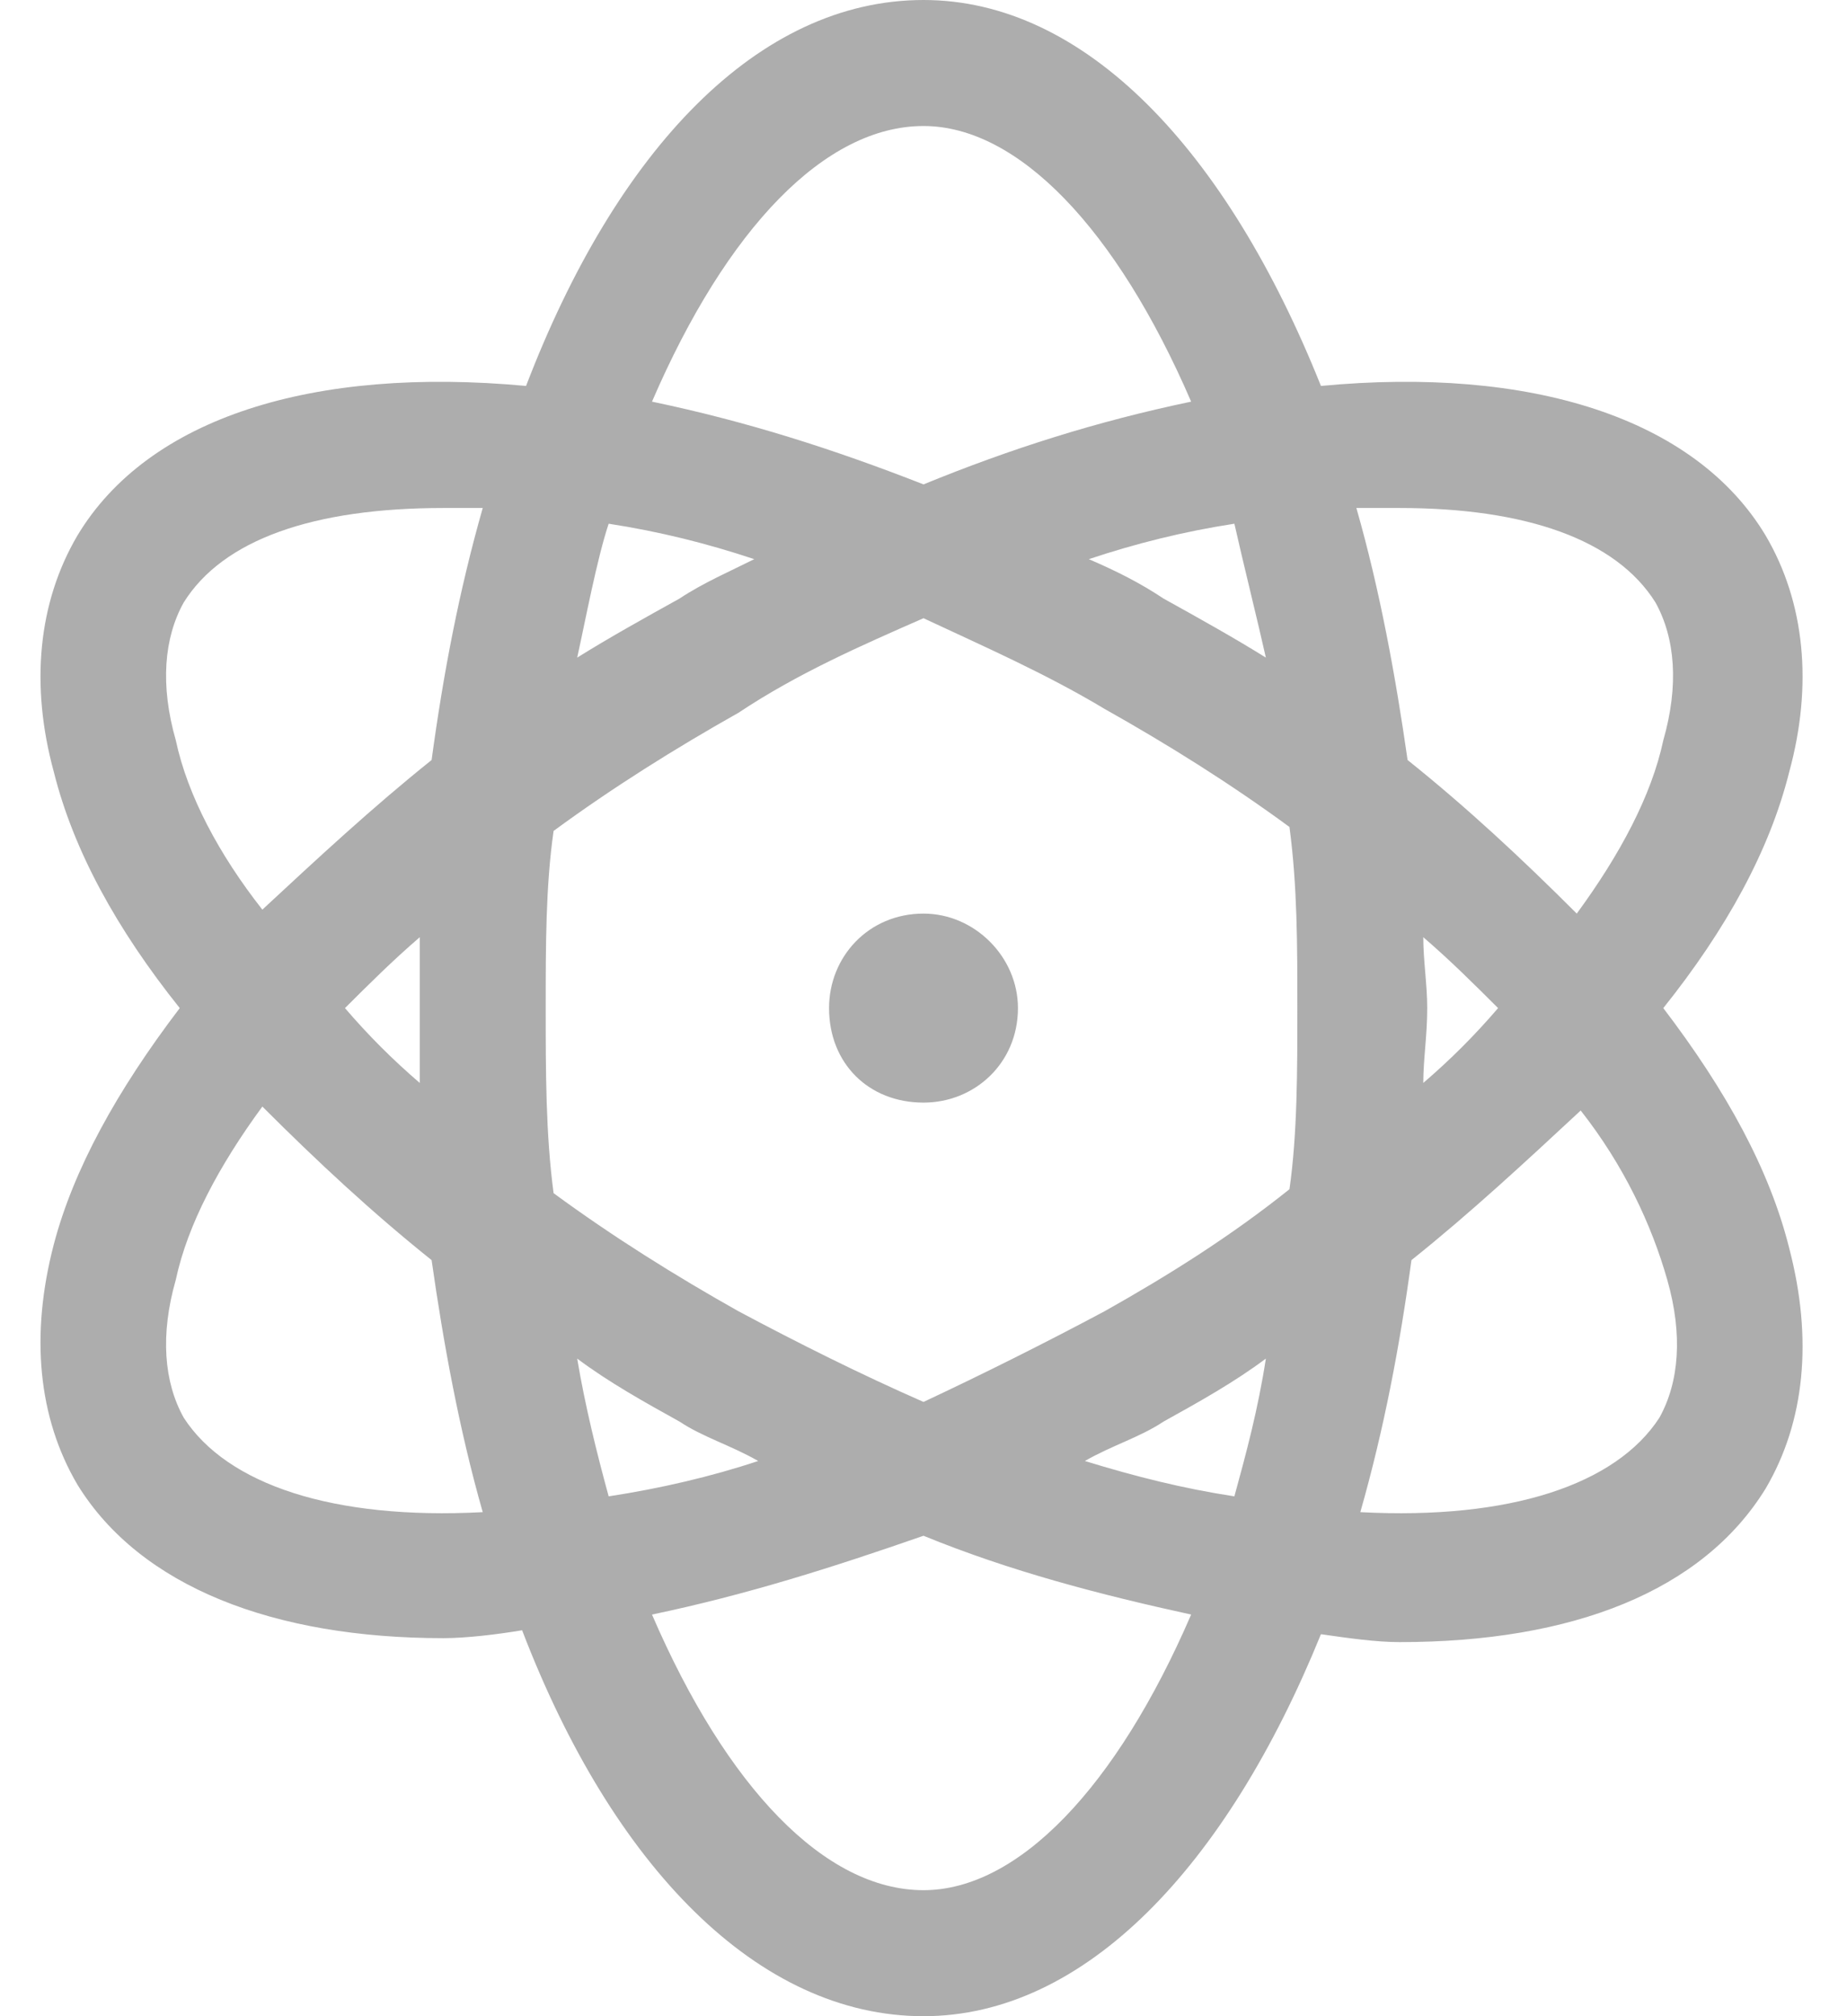 <svg width="22" height="24" viewBox="0 0 22 24" fill="none" xmlns="http://www.w3.org/2000/svg">
<path d="M19.812 12C20.562 12.984 21.078 13.922 21.312 14.859C21.594 15.938 21.5 16.922 21.031 17.719C20.281 18.938 18.734 19.547 16.672 19.547C16.391 19.547 16.062 19.5 15.734 19.453C14.609 22.219 12.922 24 11 24C9.031 24 7.297 22.219 6.219 19.406C5.938 19.453 5.562 19.5 5.281 19.5C3.266 19.5 1.672 18.891 0.922 17.672C0.453 16.875 0.359 15.891 0.641 14.812C0.875 13.922 1.391 12.984 2.141 12C1.391 11.062 0.875 10.125 0.641 9.188C0.359 8.156 0.453 7.172 0.922 6.375C1.766 4.969 3.734 4.359 6.266 4.594C7.344 1.781 9.031 0 11 0C12.922 0 14.609 1.781 15.734 4.594C18.219 4.359 20.188 4.969 21.031 6.375C21.5 7.172 21.594 8.156 21.312 9.188C21.078 10.125 20.562 11.062 19.812 12ZM2.188 16.875C2.703 17.672 3.969 18.094 5.75 18C5.469 17.016 5.281 15.984 5.141 15C4.438 14.438 3.781 13.828 3.125 13.172C2.609 13.875 2.234 14.578 2.094 15.234C1.906 15.891 1.953 16.453 2.188 16.875ZM5 12.891C5 12.609 5 12.328 5 12C5 11.719 5 11.438 5 11.156C4.672 11.438 4.391 11.719 4.109 12C4.391 12.328 4.672 12.609 5 12.891ZM5.141 9.047C5.281 8.016 5.469 7.031 5.75 6.047C5.609 6.047 5.422 6.047 5.281 6.047C3.734 6.047 2.656 6.422 2.188 7.172C1.953 7.594 1.906 8.156 2.094 8.812C2.234 9.469 2.609 10.172 3.125 10.828C3.781 10.219 4.438 9.609 5.141 9.047ZM15.078 7.828C14.984 7.406 14.797 6.656 14.703 6.234C14.094 6.328 13.531 6.469 12.969 6.656C13.297 6.797 13.578 6.938 13.859 7.125C14.281 7.359 14.703 7.594 15.078 7.828ZM11 1.5C9.828 1.5 8.656 2.719 7.766 4.781C8.891 5.016 9.922 5.344 11 5.766C12.031 5.344 13.062 5.016 14.188 4.781C13.297 2.719 12.125 1.5 11 1.5ZM7.25 6.234C7.109 6.656 6.969 7.406 6.875 7.828C7.25 7.594 7.672 7.359 8.094 7.125C8.375 6.938 8.703 6.797 8.984 6.656C8.422 6.469 7.859 6.328 7.25 6.234ZM6.875 16.172C6.969 16.734 7.109 17.297 7.25 17.812C7.859 17.719 8.469 17.578 9.031 17.391C8.703 17.203 8.375 17.109 8.094 16.922C7.672 16.688 7.25 16.453 6.875 16.172ZM11 22.5C12.125 22.5 13.297 21.281 14.188 19.219C13.109 18.984 12.031 18.703 11 18.281C9.922 18.656 8.891 18.984 7.766 19.219C8.656 21.281 9.828 22.5 11 22.5ZM14.703 17.812C14.844 17.297 14.984 16.781 15.078 16.172C14.703 16.453 14.281 16.688 13.859 16.922C13.578 17.109 13.25 17.203 12.922 17.391C13.531 17.578 14.094 17.719 14.703 17.812ZM15.359 14.156C15.453 13.5 15.453 12.75 15.453 12C15.453 11.25 15.453 10.547 15.359 9.844C14.656 9.328 13.906 8.859 13.156 8.438C12.453 8.016 11.703 7.688 11 7.359C10.25 7.688 9.5 8.016 8.797 8.484C8.047 8.906 7.297 9.375 6.594 9.891C6.5 10.547 6.5 11.25 6.5 12C6.5 12.75 6.5 13.5 6.594 14.203C7.297 14.719 8.047 15.188 8.797 15.609C9.5 15.984 10.25 16.359 11 16.688C11.703 16.359 12.453 15.984 13.156 15.609C13.906 15.188 14.656 14.719 15.359 14.156ZM16.672 6.047C16.531 6.047 16.391 6.047 16.156 6.047C16.438 7.031 16.625 8.062 16.766 9.047C17.469 9.609 18.125 10.219 18.781 10.875C19.297 10.172 19.672 9.469 19.812 8.812C20 8.156 19.953 7.594 19.719 7.172C19.25 6.422 18.172 6.047 16.672 6.047ZM16.953 11.156C16.953 11.438 17 11.719 17 12C17 12.328 16.953 12.609 16.953 12.891C17.281 12.609 17.562 12.328 17.844 12C17.562 11.719 17.281 11.438 16.953 11.156ZM19.766 16.875C20 16.453 20.047 15.891 19.859 15.234C19.672 14.578 19.344 13.875 18.828 13.219C18.172 13.828 17.516 14.438 16.812 15C16.672 16.031 16.484 17.016 16.203 18C17.984 18.094 19.25 17.672 19.766 16.875ZM11 10.875C11.609 10.875 12.125 11.391 12.125 12C12.125 12.656 11.609 13.125 11 13.125C10.344 13.125 9.875 12.656 9.875 12C9.875 11.391 10.344 10.875 11 10.875Z" fill="#ADADAD"/>
</svg>
